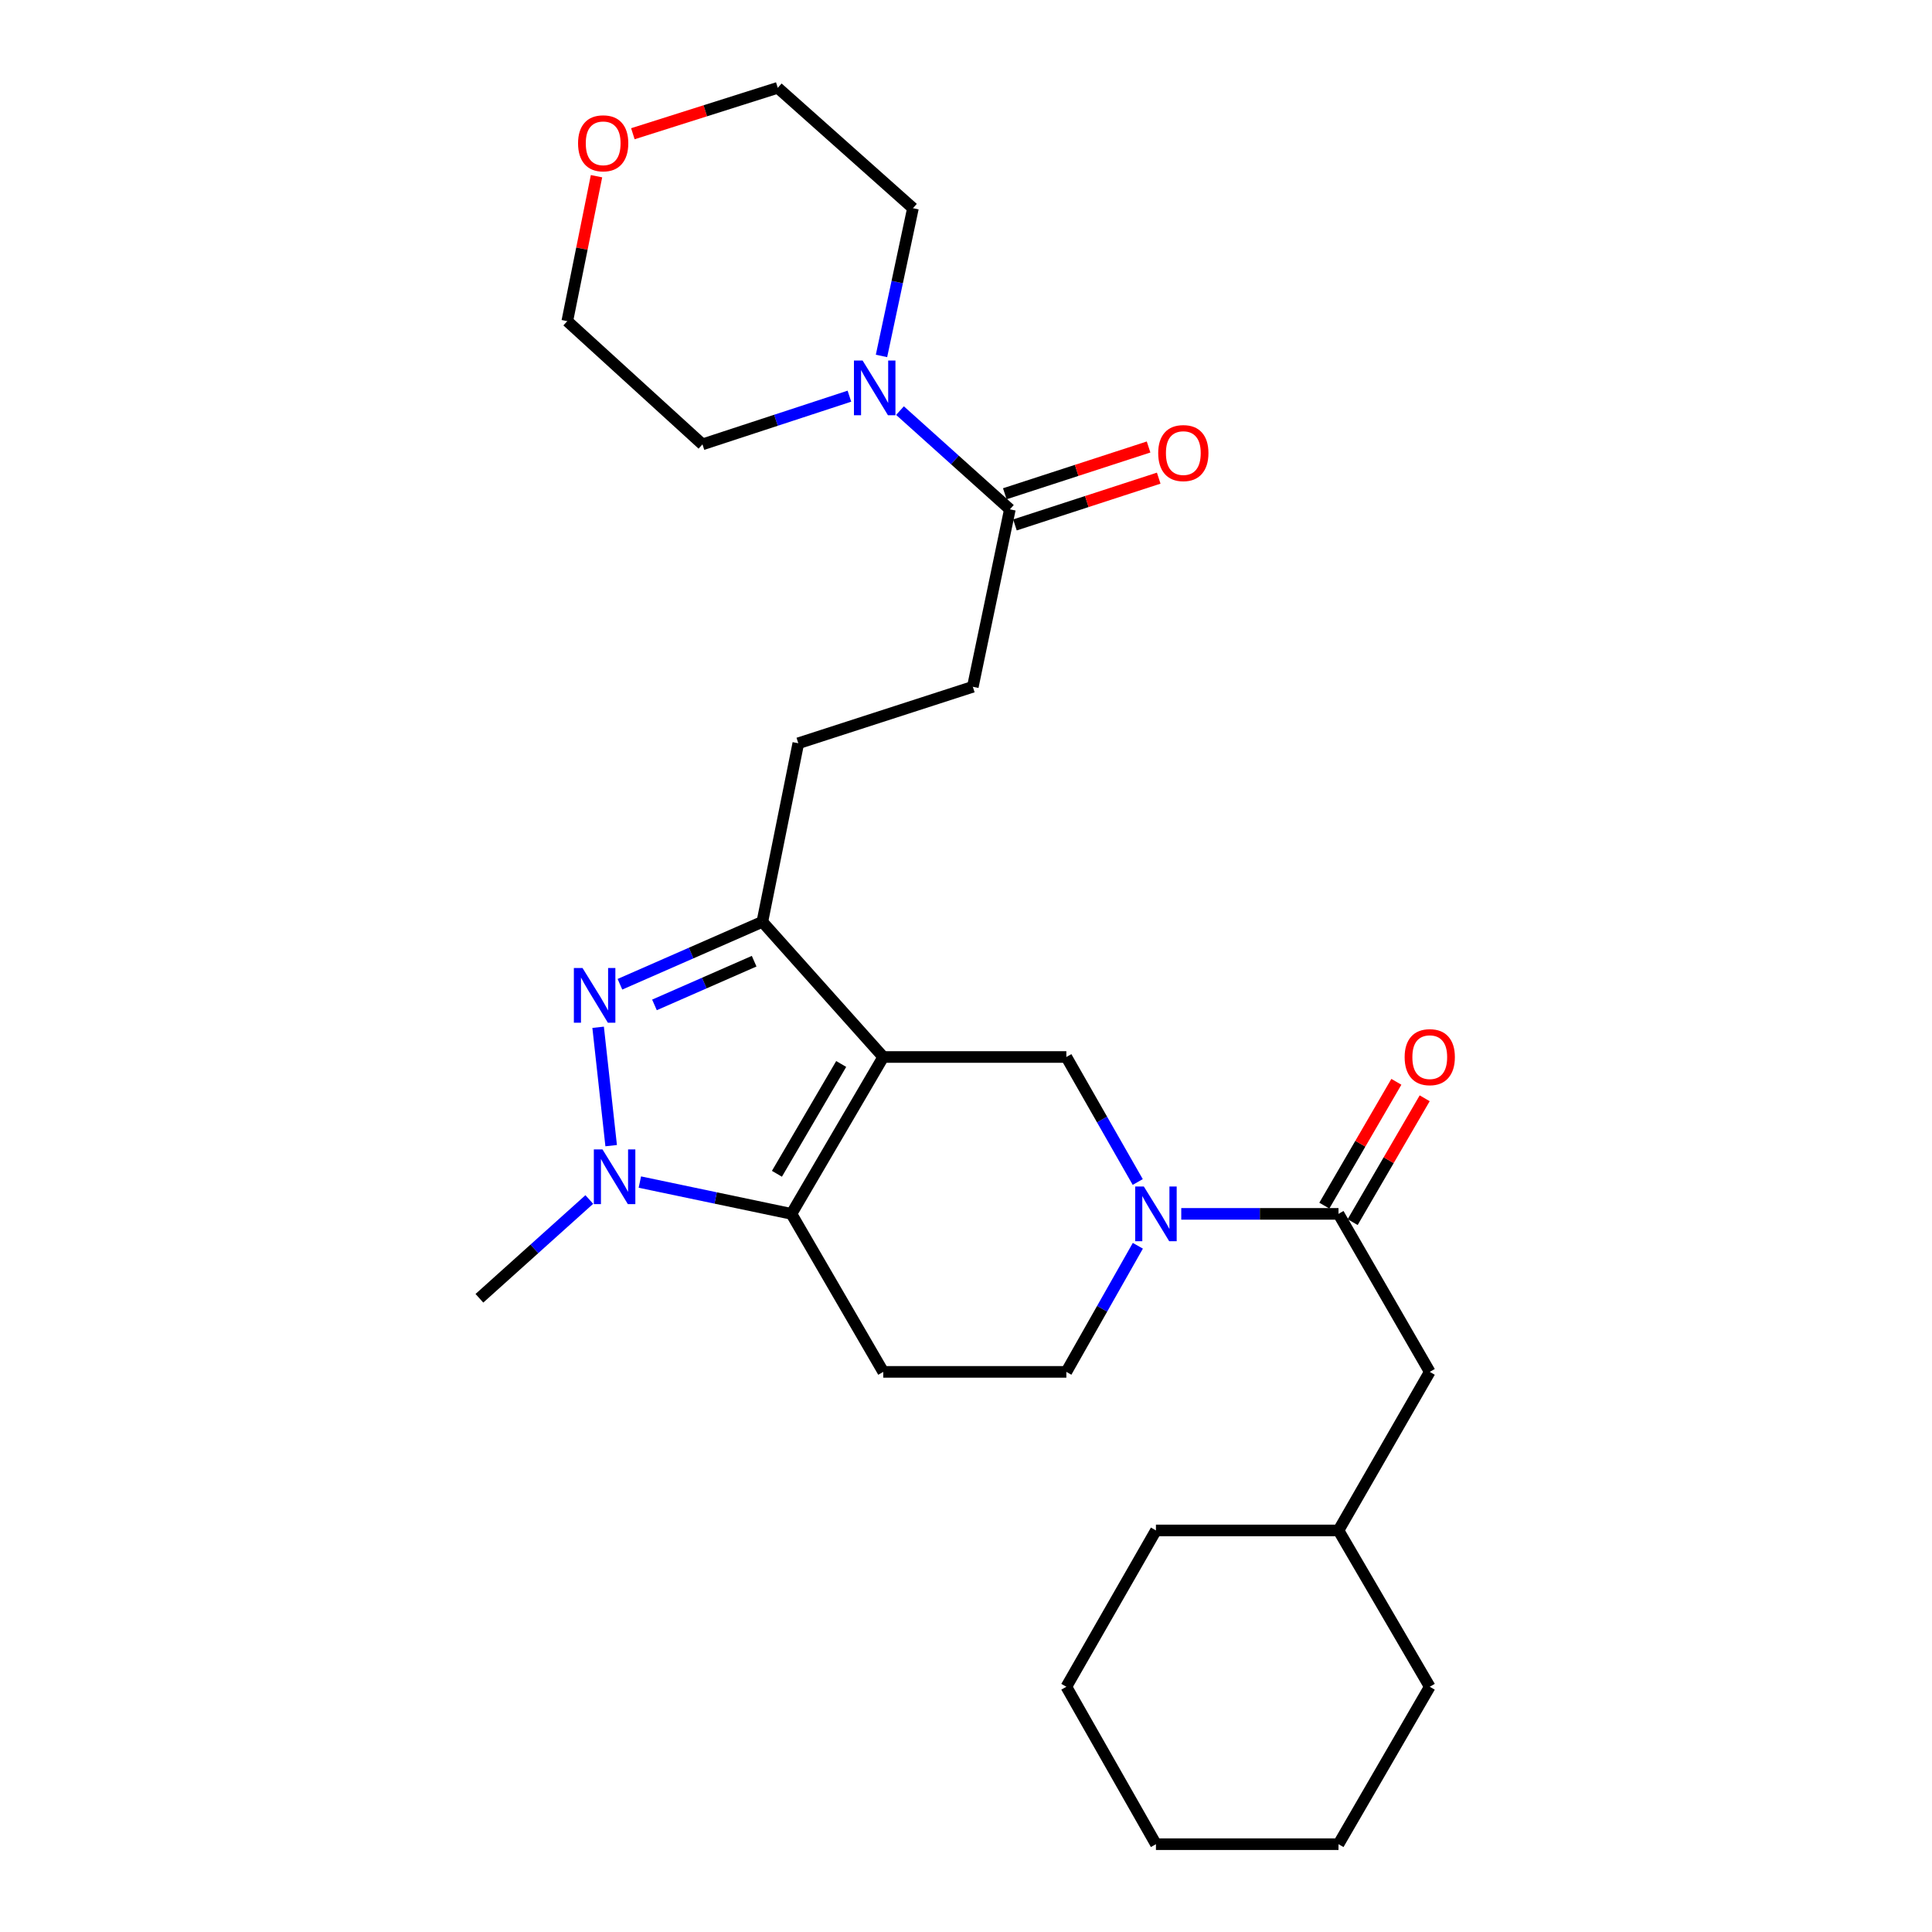 <?xml version='1.0' encoding='iso-8859-1'?>
<svg version='1.1' baseProfile='full'
              xmlns='http://www.w3.org/2000/svg'
                      xmlns:rdkit='http://www.rdkit.org/xml'
                      xmlns:xlink='http://www.w3.org/1999/xlink'
                  xml:space='preserve'
width='1000px' height='1000px' viewBox='0 0 1000 1000'>
<!-- END OF HEADER -->
<rect style='opacity:1.0;fill:#FFFFFF;stroke:none' width='1000' height='1000' x='0' y='0'> </rect>
<path class='bond-0' d='M 457.17,547.098 L 409.648,628.299' style='fill:none;fill-rule:evenodd;stroke:#000000;stroke-width:6px;stroke-linecap:butt;stroke-linejoin:miter;stroke-opacity:1' />
<path class='bond-0' d='M 435.403,550.711 L 402.137,607.551' style='fill:none;fill-rule:evenodd;stroke:#000000;stroke-width:6px;stroke-linecap:butt;stroke-linejoin:miter;stroke-opacity:1' />
<path class='bond-3' d='M 457.17,547.098 L 394.59,477.129' style='fill:none;fill-rule:evenodd;stroke:#000000;stroke-width:6px;stroke-linecap:butt;stroke-linejoin:miter;stroke-opacity:1' />
<path class='bond-5' d='M 457.17,547.098 L 551.941,547.098' style='fill:none;fill-rule:evenodd;stroke:#000000;stroke-width:6px;stroke-linecap:butt;stroke-linejoin:miter;stroke-opacity:1' />
<path class='bond-2' d='M 409.648,628.299 L 370.418,620.069' style='fill:none;fill-rule:evenodd;stroke:#000000;stroke-width:6px;stroke-linecap:butt;stroke-linejoin:miter;stroke-opacity:1' />
<path class='bond-2' d='M 370.418,620.069 L 331.188,611.838' style='fill:none;fill-rule:evenodd;stroke:#0000FF;stroke-width:6px;stroke-linecap:butt;stroke-linejoin:miter;stroke-opacity:1' />
<path class='bond-7' d='M 409.648,628.299 L 457.17,710.085' style='fill:none;fill-rule:evenodd;stroke:#000000;stroke-width:6px;stroke-linecap:butt;stroke-linejoin:miter;stroke-opacity:1' />
<path class='bond-1' d='M 320.882,509.451 L 357.736,493.29' style='fill:none;fill-rule:evenodd;stroke:#0000FF;stroke-width:6px;stroke-linecap:butt;stroke-linejoin:miter;stroke-opacity:1' />
<path class='bond-1' d='M 357.736,493.29 L 394.59,477.129' style='fill:none;fill-rule:evenodd;stroke:#000000;stroke-width:6px;stroke-linecap:butt;stroke-linejoin:miter;stroke-opacity:1' />
<path class='bond-1' d='M 338.75,520.137 L 364.548,508.824' style='fill:none;fill-rule:evenodd;stroke:#0000FF;stroke-width:6px;stroke-linecap:butt;stroke-linejoin:miter;stroke-opacity:1' />
<path class='bond-1' d='M 364.548,508.824 L 390.345,497.512' style='fill:none;fill-rule:evenodd;stroke:#000000;stroke-width:6px;stroke-linecap:butt;stroke-linejoin:miter;stroke-opacity:1' />
<path class='bond-28' d='M 309.591,531.721 L 316.336,592.988' style='fill:none;fill-rule:evenodd;stroke:#0000FF;stroke-width:6px;stroke-linecap:butt;stroke-linejoin:miter;stroke-opacity:1' />
<path class='bond-17' d='M 305.018,620.862 L 276.579,646.424' style='fill:none;fill-rule:evenodd;stroke:#0000FF;stroke-width:6px;stroke-linecap:butt;stroke-linejoin:miter;stroke-opacity:1' />
<path class='bond-17' d='M 276.579,646.424 L 248.141,671.986' style='fill:none;fill-rule:evenodd;stroke:#000000;stroke-width:6px;stroke-linecap:butt;stroke-linejoin:miter;stroke-opacity:1' />
<path class='bond-11' d='M 394.59,477.129 L 413.201,384.715' style='fill:none;fill-rule:evenodd;stroke:#000000;stroke-width:6px;stroke-linecap:butt;stroke-linejoin:miter;stroke-opacity:1' />
<path class='bond-4' d='M 588.892,611.801 L 570.416,579.45' style='fill:none;fill-rule:evenodd;stroke:#0000FF;stroke-width:6px;stroke-linecap:butt;stroke-linejoin:miter;stroke-opacity:1' />
<path class='bond-4' d='M 570.416,579.45 L 551.941,547.098' style='fill:none;fill-rule:evenodd;stroke:#000000;stroke-width:6px;stroke-linecap:butt;stroke-linejoin:miter;stroke-opacity:1' />
<path class='bond-6' d='M 611.416,628.299 L 652.108,628.299' style='fill:none;fill-rule:evenodd;stroke:#0000FF;stroke-width:6px;stroke-linecap:butt;stroke-linejoin:miter;stroke-opacity:1' />
<path class='bond-6' d='M 652.108,628.299 L 692.801,628.299' style='fill:none;fill-rule:evenodd;stroke:#000000;stroke-width:6px;stroke-linecap:butt;stroke-linejoin:miter;stroke-opacity:1' />
<path class='bond-10' d='M 588.952,644.81 L 570.446,677.447' style='fill:none;fill-rule:evenodd;stroke:#0000FF;stroke-width:6px;stroke-linecap:butt;stroke-linejoin:miter;stroke-opacity:1' />
<path class='bond-10' d='M 570.446,677.447 L 551.941,710.085' style='fill:none;fill-rule:evenodd;stroke:#000000;stroke-width:6px;stroke-linecap:butt;stroke-linejoin:miter;stroke-opacity:1' />
<path class='bond-12' d='M 692.801,628.299 L 740.041,710.085' style='fill:none;fill-rule:evenodd;stroke:#000000;stroke-width:6px;stroke-linecap:butt;stroke-linejoin:miter;stroke-opacity:1' />
<path class='bond-13' d='M 700.132,632.564 L 718.775,600.518' style='fill:none;fill-rule:evenodd;stroke:#000000;stroke-width:6px;stroke-linecap:butt;stroke-linejoin:miter;stroke-opacity:1' />
<path class='bond-13' d='M 718.775,600.518 L 737.418,568.471' style='fill:none;fill-rule:evenodd;stroke:#FF0000;stroke-width:6px;stroke-linecap:butt;stroke-linejoin:miter;stroke-opacity:1' />
<path class='bond-13' d='M 685.471,624.034 L 704.114,591.988' style='fill:none;fill-rule:evenodd;stroke:#000000;stroke-width:6px;stroke-linecap:butt;stroke-linejoin:miter;stroke-opacity:1' />
<path class='bond-13' d='M 704.114,591.988 L 722.757,559.942' style='fill:none;fill-rule:evenodd;stroke:#FF0000;stroke-width:6px;stroke-linecap:butt;stroke-linejoin:miter;stroke-opacity:1' />
<path class='bond-29' d='M 457.17,710.085 L 551.941,710.085' style='fill:none;fill-rule:evenodd;stroke:#000000;stroke-width:6px;stroke-linecap:butt;stroke-linejoin:miter;stroke-opacity:1' />
<path class='bond-8' d='M 465.833,212.533 L 494.271,238.083' style='fill:none;fill-rule:evenodd;stroke:#0000FF;stroke-width:6px;stroke-linecap:butt;stroke-linejoin:miter;stroke-opacity:1' />
<path class='bond-8' d='M 494.271,238.083 L 522.71,263.634' style='fill:none;fill-rule:evenodd;stroke:#000000;stroke-width:6px;stroke-linecap:butt;stroke-linejoin:miter;stroke-opacity:1' />
<path class='bond-18' d='M 456.261,184.233 L 464.401,145.997' style='fill:none;fill-rule:evenodd;stroke:#0000FF;stroke-width:6px;stroke-linecap:butt;stroke-linejoin:miter;stroke-opacity:1' />
<path class='bond-18' d='M 464.401,145.997 L 472.54,107.762' style='fill:none;fill-rule:evenodd;stroke:#000000;stroke-width:6px;stroke-linecap:butt;stroke-linejoin:miter;stroke-opacity:1' />
<path class='bond-19' d='M 439.656,205.061 L 401.626,217.531' style='fill:none;fill-rule:evenodd;stroke:#0000FF;stroke-width:6px;stroke-linecap:butt;stroke-linejoin:miter;stroke-opacity:1' />
<path class='bond-19' d='M 401.626,217.531 L 363.596,230.002' style='fill:none;fill-rule:evenodd;stroke:#000000;stroke-width:6px;stroke-linecap:butt;stroke-linejoin:miter;stroke-opacity:1' />
<path class='bond-9' d='M 522.71,263.634 L 503.533,355.483' style='fill:none;fill-rule:evenodd;stroke:#000000;stroke-width:6px;stroke-linecap:butt;stroke-linejoin:miter;stroke-opacity:1' />
<path class='bond-15' d='M 525.333,271.699 L 562.541,259.596' style='fill:none;fill-rule:evenodd;stroke:#000000;stroke-width:6px;stroke-linecap:butt;stroke-linejoin:miter;stroke-opacity:1' />
<path class='bond-15' d='M 562.541,259.596 L 599.749,247.492' style='fill:none;fill-rule:evenodd;stroke:#FF0000;stroke-width:6px;stroke-linecap:butt;stroke-linejoin:miter;stroke-opacity:1' />
<path class='bond-15' d='M 520.086,255.569 L 557.294,243.465' style='fill:none;fill-rule:evenodd;stroke:#000000;stroke-width:6px;stroke-linecap:butt;stroke-linejoin:miter;stroke-opacity:1' />
<path class='bond-15' d='M 557.294,243.465 L 594.502,231.362' style='fill:none;fill-rule:evenodd;stroke:#FF0000;stroke-width:6px;stroke-linecap:butt;stroke-linejoin:miter;stroke-opacity:1' />
<path class='bond-14' d='M 413.201,384.715 L 503.533,355.483' style='fill:none;fill-rule:evenodd;stroke:#000000;stroke-width:6px;stroke-linecap:butt;stroke-linejoin:miter;stroke-opacity:1' />
<path class='bond-20' d='M 740.041,710.085 L 692.801,792.153' style='fill:none;fill-rule:evenodd;stroke:#000000;stroke-width:6px;stroke-linecap:butt;stroke-linejoin:miter;stroke-opacity:1' />
<path class='bond-16' d='M 308.752,91.202 L 301.19,128.713' style='fill:none;fill-rule:evenodd;stroke:#FF0000;stroke-width:6px;stroke-linecap:butt;stroke-linejoin:miter;stroke-opacity:1' />
<path class='bond-16' d='M 301.19,128.713 L 293.628,166.224' style='fill:none;fill-rule:evenodd;stroke:#000000;stroke-width:6px;stroke-linecap:butt;stroke-linejoin:miter;stroke-opacity:1' />
<path class='bond-30' d='M 327.571,69.222 L 365.071,57.338' style='fill:none;fill-rule:evenodd;stroke:#FF0000;stroke-width:6px;stroke-linecap:butt;stroke-linejoin:miter;stroke-opacity:1' />
<path class='bond-30' d='M 365.071,57.338 L 402.571,45.455' style='fill:none;fill-rule:evenodd;stroke:#000000;stroke-width:6px;stroke-linecap:butt;stroke-linejoin:miter;stroke-opacity:1' />
<path class='bond-21' d='M 472.54,107.762 L 402.571,45.455' style='fill:none;fill-rule:evenodd;stroke:#000000;stroke-width:6px;stroke-linecap:butt;stroke-linejoin:miter;stroke-opacity:1' />
<path class='bond-22' d='M 363.596,230.002 L 293.628,166.224' style='fill:none;fill-rule:evenodd;stroke:#000000;stroke-width:6px;stroke-linecap:butt;stroke-linejoin:miter;stroke-opacity:1' />
<path class='bond-23' d='M 692.801,792.153 L 740.041,873.062' style='fill:none;fill-rule:evenodd;stroke:#000000;stroke-width:6px;stroke-linecap:butt;stroke-linejoin:miter;stroke-opacity:1' />
<path class='bond-24' d='M 692.801,792.153 L 598.313,792.153' style='fill:none;fill-rule:evenodd;stroke:#000000;stroke-width:6px;stroke-linecap:butt;stroke-linejoin:miter;stroke-opacity:1' />
<path class='bond-25' d='M 740.041,873.062 L 692.801,954.545' style='fill:none;fill-rule:evenodd;stroke:#000000;stroke-width:6px;stroke-linecap:butt;stroke-linejoin:miter;stroke-opacity:1' />
<path class='bond-26' d='M 598.313,792.153 L 551.941,873.062' style='fill:none;fill-rule:evenodd;stroke:#000000;stroke-width:6px;stroke-linecap:butt;stroke-linejoin:miter;stroke-opacity:1' />
<path class='bond-31' d='M 692.801,954.545 L 598.313,954.545' style='fill:none;fill-rule:evenodd;stroke:#000000;stroke-width:6px;stroke-linecap:butt;stroke-linejoin:miter;stroke-opacity:1' />
<path class='bond-27' d='M 551.941,873.062 L 598.313,954.545' style='fill:none;fill-rule:evenodd;stroke:#000000;stroke-width:6px;stroke-linecap:butt;stroke-linejoin:miter;stroke-opacity:1' />
<path  class='atom-2' d='M 301.512 501.04
L 310.792 516.04
Q 311.712 517.52, 313.192 520.2
Q 314.672 522.88, 314.752 523.04
L 314.752 501.04
L 318.512 501.04
L 318.512 529.36
L 314.632 529.36
L 304.672 512.96
Q 303.512 511.04, 302.272 508.84
Q 301.072 506.64, 300.712 505.96
L 300.712 529.36
L 297.032 529.36
L 297.032 501.04
L 301.512 501.04
' fill='#0000FF'/>
<path  class='atom-3' d='M 311.85 594.934
L 321.13 609.934
Q 322.05 611.414, 323.53 614.094
Q 325.01 616.774, 325.09 616.934
L 325.09 594.934
L 328.85 594.934
L 328.85 623.254
L 324.97 623.254
L 315.01 606.854
Q 313.85 604.934, 312.61 602.734
Q 311.41 600.534, 311.05 599.854
L 311.05 623.254
L 307.37 623.254
L 307.37 594.934
L 311.85 594.934
' fill='#0000FF'/>
<path  class='atom-5' d='M 592.053 614.139
L 601.333 629.139
Q 602.253 630.619, 603.733 633.299
Q 605.213 635.979, 605.293 636.139
L 605.293 614.139
L 609.053 614.139
L 609.053 642.459
L 605.173 642.459
L 595.213 626.059
Q 594.053 624.139, 592.813 621.939
Q 591.613 619.739, 591.253 619.059
L 591.253 642.459
L 587.573 642.459
L 587.573 614.139
L 592.053 614.139
' fill='#0000FF'/>
<path  class='atom-9' d='M 446.481 186.61
L 455.761 201.61
Q 456.681 203.09, 458.161 205.77
Q 459.641 208.45, 459.721 208.61
L 459.721 186.61
L 463.481 186.61
L 463.481 214.93
L 459.601 214.93
L 449.641 198.53
Q 448.481 196.61, 447.241 194.41
Q 446.041 192.21, 445.681 191.53
L 445.681 214.93
L 442.001 214.93
L 442.001 186.61
L 446.481 186.61
' fill='#0000FF'/>
<path  class='atom-14' d='M 727.041 547.178
Q 727.041 540.378, 730.401 536.578
Q 733.761 532.778, 740.041 532.778
Q 746.321 532.778, 749.681 536.578
Q 753.041 540.378, 753.041 547.178
Q 753.041 554.058, 749.641 557.978
Q 746.241 561.858, 740.041 561.858
Q 733.801 561.858, 730.401 557.978
Q 727.041 554.098, 727.041 547.178
M 740.041 558.658
Q 744.361 558.658, 746.681 555.778
Q 749.041 552.858, 749.041 547.178
Q 749.041 541.618, 746.681 538.818
Q 744.361 535.978, 740.041 535.978
Q 735.721 535.978, 733.361 538.778
Q 731.041 541.578, 731.041 547.178
Q 731.041 552.898, 733.361 555.778
Q 735.721 558.658, 740.041 558.658
' fill='#FF0000'/>
<path  class='atom-16' d='M 599.486 234.511
Q 599.486 227.711, 602.846 223.911
Q 606.206 220.111, 612.486 220.111
Q 618.766 220.111, 622.126 223.911
Q 625.486 227.711, 625.486 234.511
Q 625.486 241.391, 622.086 245.311
Q 618.686 249.191, 612.486 249.191
Q 606.246 249.191, 602.846 245.311
Q 599.486 241.431, 599.486 234.511
M 612.486 245.991
Q 616.806 245.991, 619.126 243.111
Q 621.486 240.191, 621.486 234.511
Q 621.486 228.951, 619.126 226.151
Q 616.806 223.311, 612.486 223.311
Q 608.166 223.311, 605.806 226.111
Q 603.486 228.911, 603.486 234.511
Q 603.486 240.231, 605.806 243.111
Q 608.166 245.991, 612.486 245.991
' fill='#FF0000'/>
<path  class='atom-17' d='M 299.201 74.172
Q 299.201 67.372, 302.561 63.572
Q 305.921 59.772, 312.201 59.772
Q 318.481 59.772, 321.841 63.572
Q 325.201 67.372, 325.201 74.172
Q 325.201 81.052, 321.801 84.972
Q 318.401 88.852, 312.201 88.852
Q 305.961 88.852, 302.561 84.972
Q 299.201 81.092, 299.201 74.172
M 312.201 85.652
Q 316.521 85.652, 318.841 82.772
Q 321.201 79.852, 321.201 74.172
Q 321.201 68.612, 318.841 65.812
Q 316.521 62.972, 312.201 62.972
Q 307.881 62.972, 305.521 65.772
Q 303.201 68.572, 303.201 74.172
Q 303.201 79.892, 305.521 82.772
Q 307.881 85.652, 312.201 85.652
' fill='#FF0000'/>
</svg>
